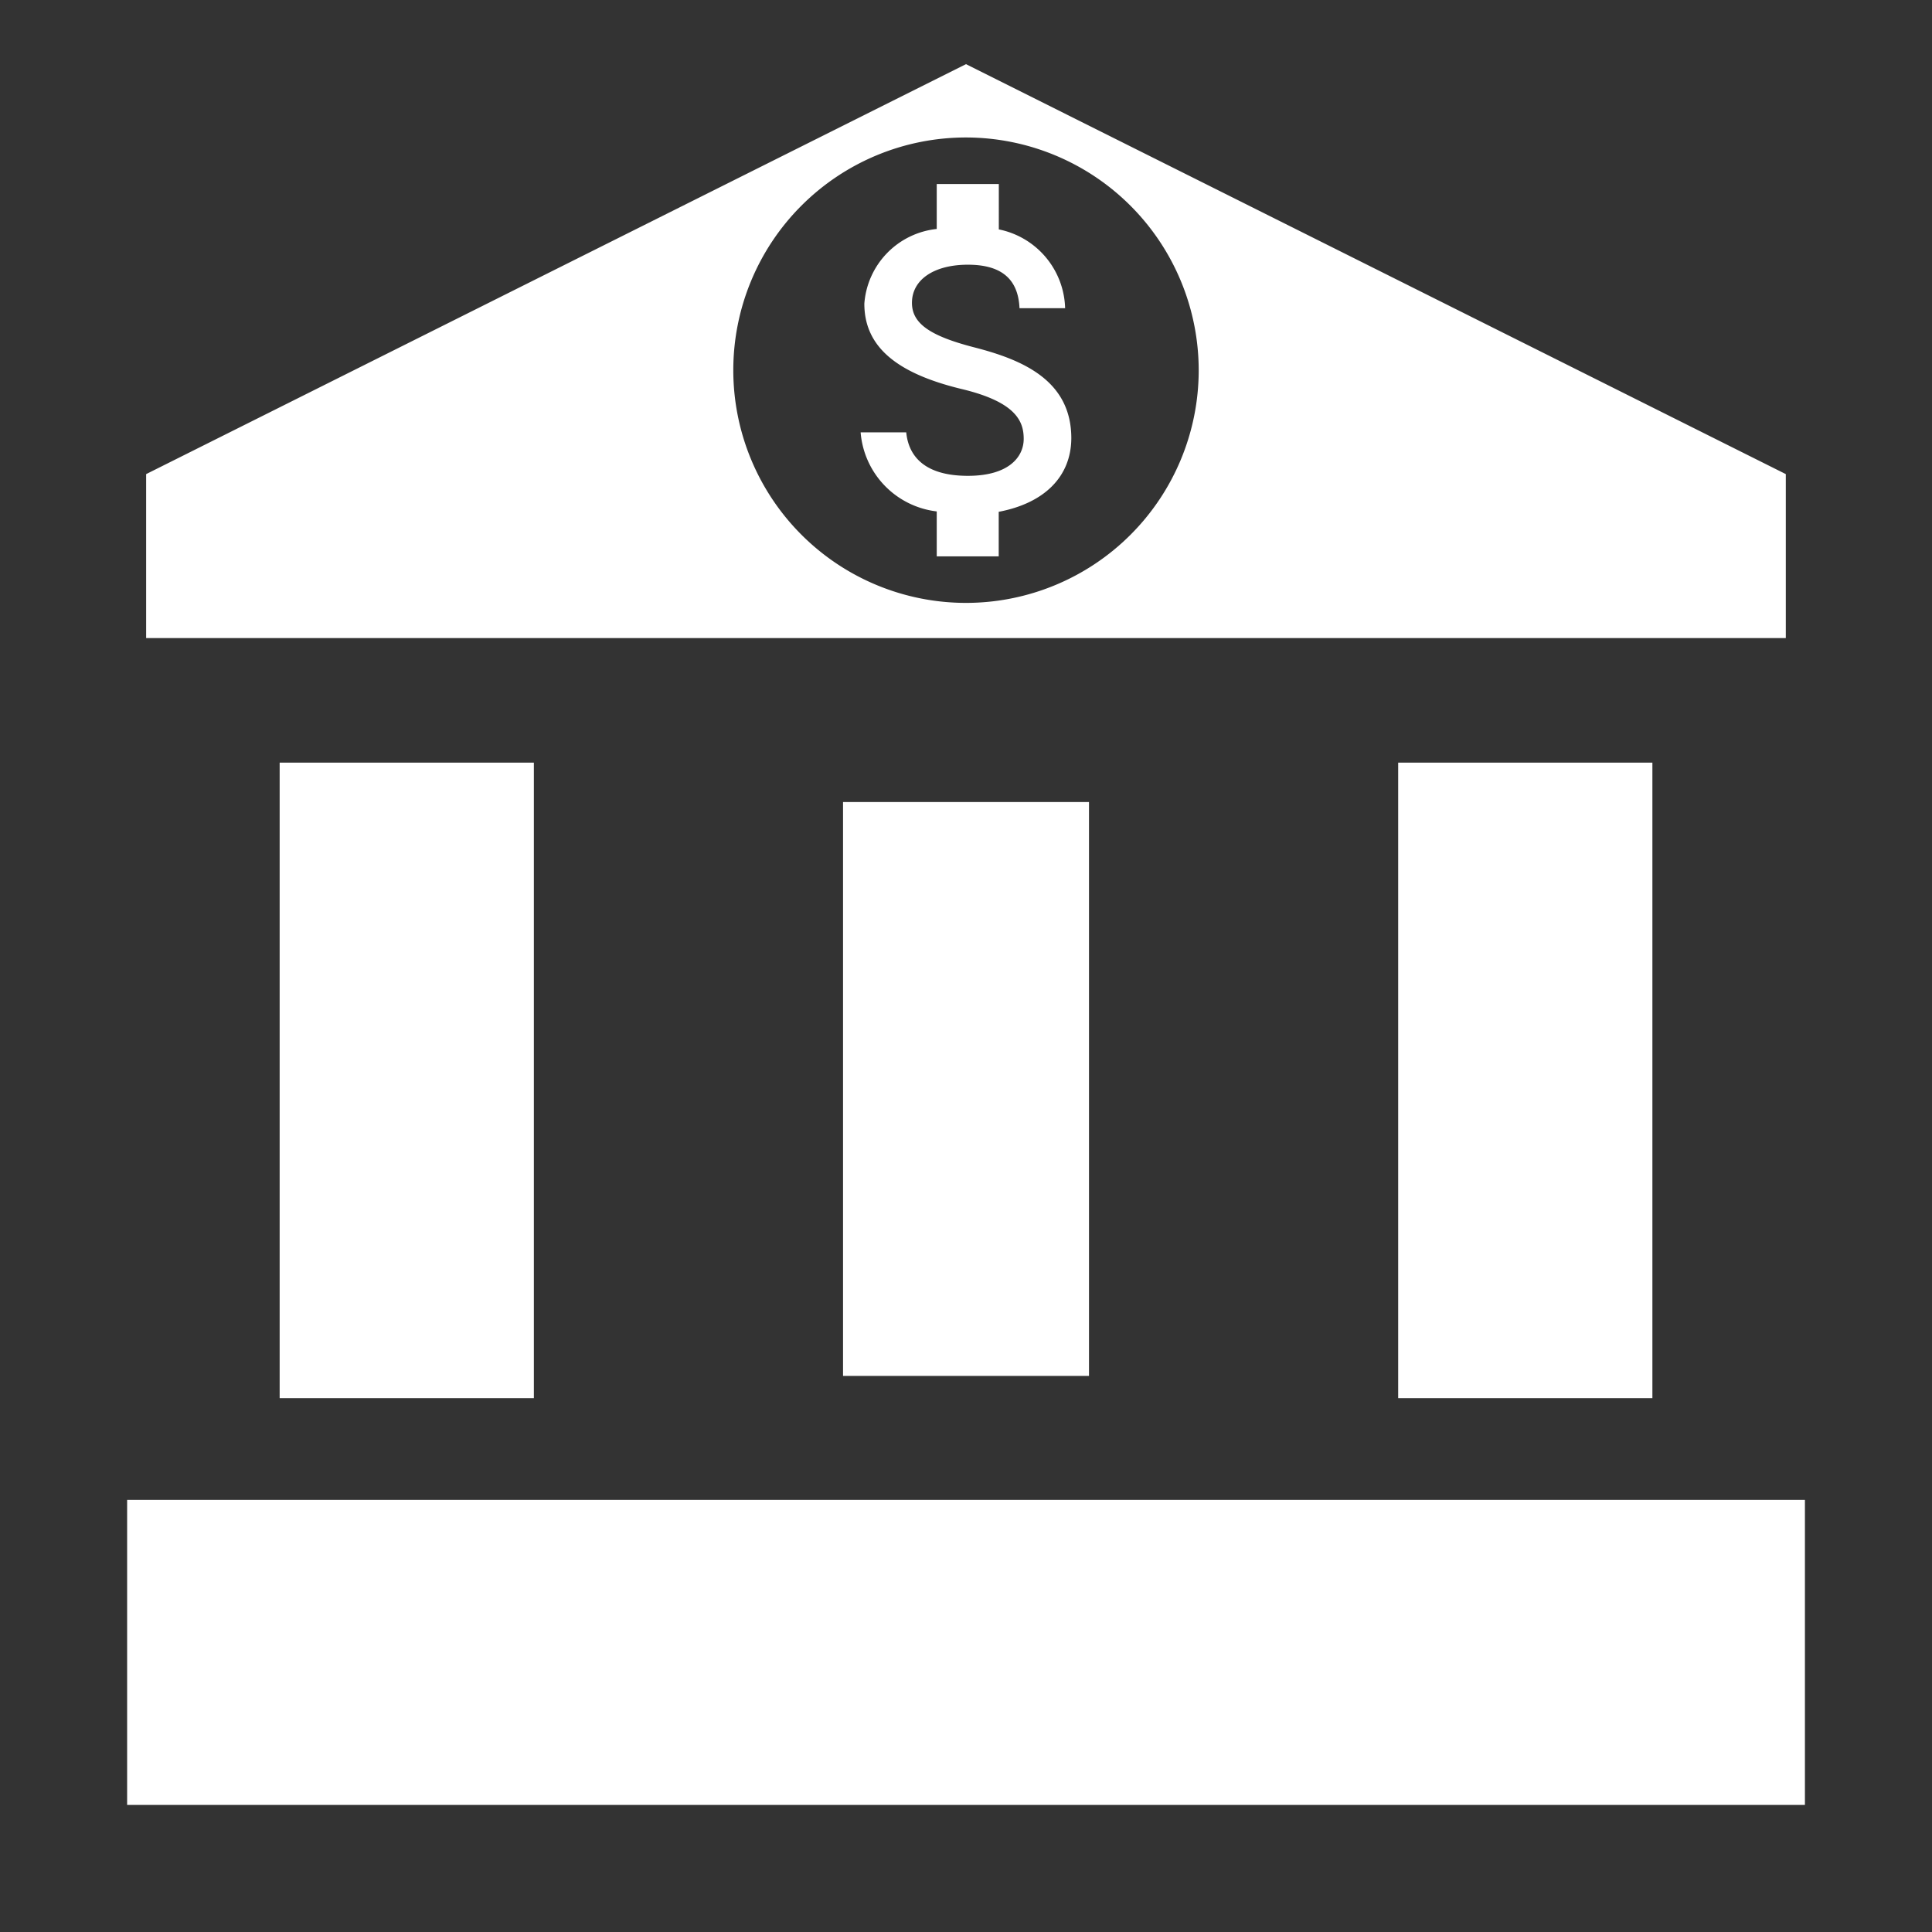 <svg xmlns="http://www.w3.org/2000/svg" width="76" height="76" viewBox="0 0 76 76">
  <rect x="0" y="0" width="76" height="76" fill="#333333" stroke="none"/>
  <g id="Group_9179" data-name="Group 9179" transform="translate(-173 -8263)">
    <path id="Exclusion_1" data-name="Exclusion 1" d="M64.5,22.577H0V16.126L32.251,0,64.5,16.126v6.45ZM32.251,2.884a9.154,9.154,0,1,0,9.154,9.154A9.165,9.165,0,0,0,32.251,2.884Zm1.29,16.477H31.1V17.594a3.405,3.405,0,0,1-2.994-3.111H29.9c.075.781.555,1.711,2.426,1.711,1.618,0,2.195-.751,2.195-1.454,0-.682-.29-1.447-2.442-1.961-2.611-.63-3.827-1.7-3.827-3.357A3.191,3.191,0,0,1,31.1,6.483V4.716h2.442V6.5A3.252,3.252,0,0,1,36.15,9.6H34.356c-.051-1.151-.715-1.711-2.031-1.711-1.334,0-2.2.589-2.2,1.5,0,.8.685,1.295,2.442,1.749,1.892.485,3.827,1.29,3.827,3.579-.008,1.5-1.049,2.55-2.856,2.892v1.746Z" transform="translate(178.749 8265.524)" fill="#fff"/>
    <g id="account_balance_black_24dp" transform="translate(173.053 8263.053)">
      <g id="Group_9176" data-name="Group 9176" transform="translate(0 0)">
        <rect id="Rectangle_678" data-name="Rectangle 678" width="76" height="76" transform="translate(-0.053 -0.053)" fill="none"/>
      </g>
      <g id="Group_9178" data-name="Group 9178" transform="translate(4.465 30.135)">
        <g id="Group_9177" data-name="Group 9177" transform="translate(0 0)">
          <rect id="Rectangle_679" data-name="Rectangle 679" width="10" height="25" transform="translate(6.483 -0.188)" fill="#fff"/>
          <rect id="Rectangle_680" data-name="Rectangle 680" width="9.675" height="22.575" transform="translate(28.645 1.362)" fill="#fff"/>
          <rect id="Rectangle_681" data-name="Rectangle 681" width="66" height="12" transform="translate(0.483 28.813)" fill="#fff"/>
          <rect id="Rectangle_682" data-name="Rectangle 682" width="10" height="25" transform="translate(50.483 -0.188)" fill="#fff"/>
        </g>
      </g>
    </g>
  </g>
</svg>